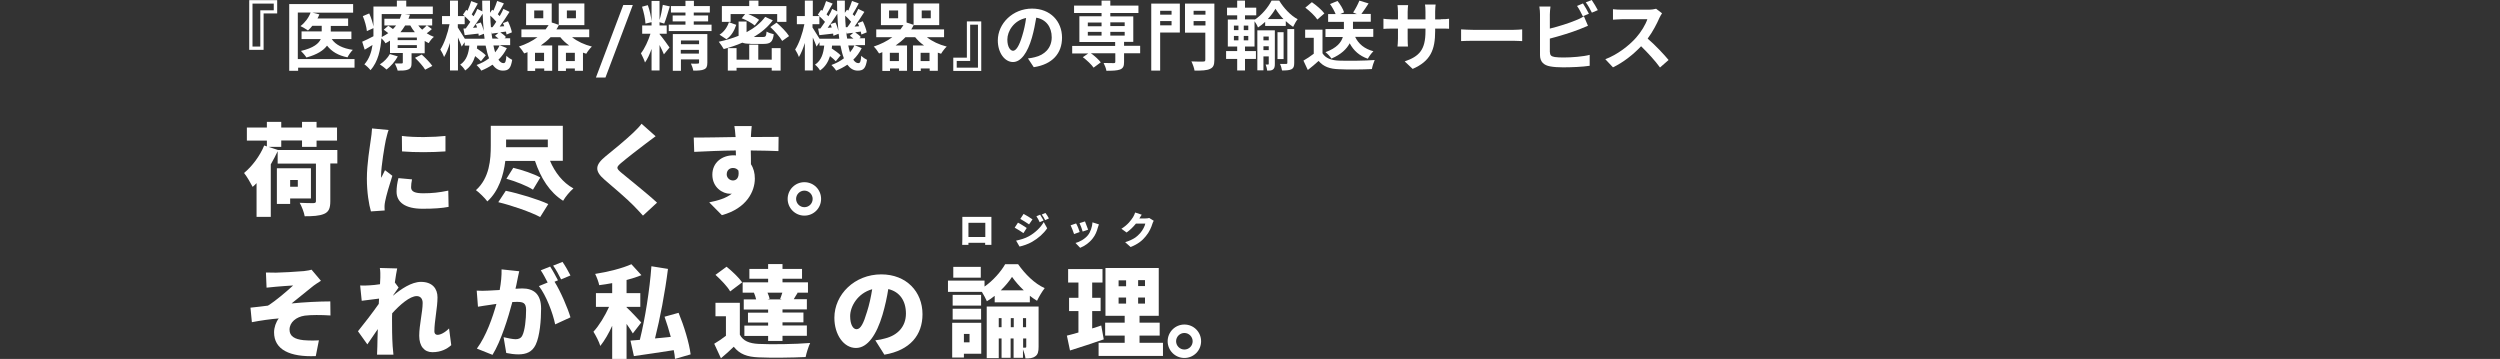 <?xml version="1.0" encoding="utf-8"?>
<!-- Generator: Adobe Illustrator 26.5.0, SVG Export Plug-In . SVG Version: 6.00 Build 0)  -->
<svg version="1.1" id="b" xmlns="http://www.w3.org/2000/svg" xmlns:xlink="http://www.w3.org/1999/xlink" x="0px" y="0px"
	 viewBox="0 0 1600 229.7" style="enable-background:new 0 0 1600 229.7;" xml:space="preserve">
<rect x="0" y="0" width="1600" height="229.7" fill="#333333" stroke="none"/>
<style type="text/css">
	.st0{fill:#FFFFFF;}
</style>
<g>
	<g>
		<g>
			<path class="st0" d="M216,104.6h-4.6v24.2c0,4.5-1,6.8-4,8.1c-3.1,1.3-7.2,1.5-12.4,1.5c-0.4-2.5-1.9-6.3-3.2-8.6
				c3.4,0.2,7.7,0.2,8.8,0.2c1.2-0.1,1.6-0.3,1.6-1.3v-24h-24.5v-7.9c-1.3,2.8-2.8,5.6-4.4,8.4v33.6h-9.1v-21.6
				c-0.8,0.9-1.7,1.7-2.5,2.4c-1-2-3.8-6.8-5.5-8.9c5.1-4.2,10.1-10.8,12.9-17.6l1.7,0.6v-3.7H158v-8.4h12.8v-3.6h9.2v3.6h13.3v-3.6
				h9.3v3.6h13.1v8.4h-13.1V94h-9.3v-4.1H180V94h-8.1l6,2V96h38V104.6z M185.7,127v3.5h-8.5v-22.8H199V127H185.7z M185.7,115.2v4.3
				h4.9v-4.3H185.7z"/>
			<path class="st0" d="M248.7,83.2c-0.6,1.4-1.5,5.3-1.8,6.5c-0.7,3.3-3,16.7-3,22.6c0,0.2,0,1.2,0.1,1.5c0.8-1.8,1.6-3.1,2.4-4.9
				l4.7,3.6c-1.9,5.8-3.9,12.7-4.6,16.3c-0.2,0.9-0.4,2.4-0.4,3c0,0.7,0,1.9,0.1,2.9l-8.8,0.6c-1.3-4.3-2.6-12.3-2.6-20.9
				c0-9.7,1.9-20.3,2.5-25c0.3-1.9,0.7-4.8,0.8-7.2L248.7,83.2z M263.7,114.8c-0.4,2-0.6,3.4-0.6,5.1c0,2.8,2.6,3.8,7.8,3.8
				c5.7,0,10.2-0.5,16-1.7l0.2,10.4c-4.2,0.8-9.2,1.2-16.7,1.2c-11.1,0-16.6-4.2-16.6-10.9c0-2.9,0.4-5.6,1.2-8.7L263.7,114.8z
				 M285.1,87v9.9c-8.3,0.6-19.4,0.7-27.8,0l-0.1-9.9C265.4,88.1,278,87.8,285.1,87z"/>
			<path class="st0" d="M352,102.9c3.1,7.4,8.2,14,15,17.7c-2.2,1.8-5.2,5.4-6.6,7.9c-8.6-5.4-14.3-14.5-18-25.5h-19
				c-1.1,9.1-4.2,19.3-11.5,25.9c-1.4-2-5.4-5.9-7.3-7.2c8.8-7.9,9.5-19.8,9.5-28.5V80.5h46.1v22.4H352z M323.7,122.1
				c8.3,1.7,20.8,5.5,27.2,8.5l-5.2,8.3c-5.8-3.1-18-7.4-26.8-9.5L323.7,122.1z M323.9,94.2h26.7v-4.9h-26.7v4V94.2z M328.5,107.4
				c5.5,1.3,13.3,3.9,17.3,6.2l-4.7,7.8c-3.6-2.4-11.3-5.4-17-7L328.5,107.4z"/>
			<path class="st0" d="M419.6,87.2c-2.4,1.7-4.5,3.4-6.3,4.7c-4,3-11.9,9.1-15.9,12.5c-3.1,2.7-3,3.3,0.1,6
				c4.2,3.6,16.6,13.3,23,19.3l-9,8.3c-2-2.3-4.2-4.5-6.2-6.6c-3.5-3.6-12.6-11.5-18.4-16.4c-6.5-5.6-6.1-9.4,0.6-14.9
				c5.1-4.1,13.2-10.8,17.5-14.9c2.1-2,4.4-4.3,5.6-6L419.6,87.2z"/>
			<path class="st0" d="M498.2,96.7c-3.8-0.2-9.7-0.3-17.7-0.4c0.1,3,0.1,6.2,0.1,8.8c1.7,2.6,2.5,5.7,2.5,9.2
				c0,8.1-5.2,19.1-21.1,23.4l-8.1-8.2c5.5-1.1,10.8-2.6,14.5-5.6c-0.4,0.1-0.8,0.1-1.2,0.1c-4.7,0-11.3-4-11.3-12.2
				c0-7.7,6.1-12.4,13.5-12.4c0.6,0,1.1,0,1.6,0.1l-0.1-3.2c-9.5,0.1-18.9,0.5-26.6,0.9L444,88c7.4,0.1,18.6-0.2,26.8-0.3l-0.1-0.7
				c-0.2-2.4-0.4-5.1-0.7-6.3h11.1c-0.2,1.2-0.4,5.1-0.5,6.3v0.7c5.9,0,14.4-0.1,17.7-0.1L498.2,96.7z M469.1,115.5
				c2,0,4.2-1.5,3.5-6.3c-0.8-1.1-2-1.7-3.5-1.7c-1.9,0-4,1.2-4,4.1C465.1,113.9,467.1,115.5,469.1,115.5z"/>
			<path class="st0" d="M525.5,127.3c0,5.9-4.7,10.7-10.7,10.7c-5.9,0-10.7-4.8-10.7-10.7s4.8-10.7,10.7-10.7
				C520.8,116.6,525.5,121.4,525.5,127.3z M520.1,127.3c0-2.9-2.4-5.3-5.3-5.3c-2.9,0-5.3,2.4-5.3,5.3c0,2.9,2.4,5.3,5.3,5.3
				C517.8,132.6,520.1,130.2,520.1,127.3z"/>
			<path class="st0" d="M176.6,174.5c2.6,0,13.8-0.6,17.9-1c2.4-0.3,4-0.6,4.9-0.9l6,7.1c-1.6,1-4.4,2.8-5.9,4.1
				c-4.4,3.5-9,7.3-12.9,10.4c7.9-0.8,17.9-1.3,24.8-1.3l0.1,9c-6-0.4-12.5-0.4-16.4,0.1c-5.6,0.8-9.8,4.3-9.8,9
				c0,4.2,3.3,6.1,8.9,6.7c3.4,0.3,7.6,0.3,9.9,0.1l-2,10.1c-16.7,0.7-26.7-4.2-26.7-15.2c0-3.1,1.2-6.6,3-8.9
				c-5.2,0.4-11.5,1.3-17.2,2.4l-0.9-9.3c3.4-0.3,7.9-0.9,11.2-1.3c5-3.1,12.2-9.3,16.1-12.9c-2.5,0.2-8.4,0.5-10.9,0.8
				c-1.5,0.1-3.8,0.4-6.1,0.6l-0.4-9.7C172.2,174.4,174.3,174.5,176.6,174.5z"/>
			<path class="st0" d="M288.8,220.9c-2.7,2.4-6.5,4.5-12.1,4.5c-5.1,0-8.4-3.8-8.4-10.5c0-6.8,2.2-15.4,2.2-21
				c0-2.8-1.5-4.4-3.8-4.4c-4.4,0-10.8,5.6-15.7,11c-0.1,1.3-0.1,2.7-0.1,4c0,4.8,0,11,0.4,17.1c0.1,1.2,0.3,3.9,0.5,5.4h-10.5
				c0.1-1.6,0.2-4.2,0.2-5.2c0.1-3.8,0.1-7.2,0.3-11.2c-2.4,3.5-5,7.4-6.7,9.8l-6-8.4c3.6-4.4,9.5-12.1,13.3-17.5l0.2-3.4
				c-3.3,0.4-7.7,1-11.1,1.4l-1-9.8c2,0.1,3.6,0.1,6.3-0.1c1.7-0.1,4-0.3,6.4-0.7c0.1-2,0.2-3.6,0.2-4.2c0-2,0.1-4-0.3-6.2l11.1,0.3
				c-0.4,2-1,5.2-1.5,9l2.4,3.2c-0.8,1.1-2.3,3.3-3.5,5v0.2c5-4.2,11.8-8.8,17.8-8.8c7.4,0,10.6,4.4,10.6,9.9c0,6.7-2,15.1-2,21.8
				c0,1.4,0.8,2.2,2,2.2c1.8,0,4.6-1.3,7.4-4.1L288.8,220.9z"/>
			<path class="st0" d="M332.3,173.6c-0.4,1.9-1,4.3-1.3,6.1c-0.3,1.7-0.7,3.5-1.1,5.1c1.7-0.1,3.1-0.2,4.3-0.2
				c7.3,0,12.1,3.5,12.1,12.9c0,7.4-0.8,17.6-3.5,23.2c-2.2,4.5-5.9,6.1-11.1,6.1c-2.4,0-5.4-0.4-7.7-0.9l-1.7-10.1
				c2.3,0.6,6.1,1.3,7.7,1.3c2,0,3.5-0.7,4.3-2.4c1.6-3.1,2.4-10.4,2.4-16.3c0-4.6-1.9-5.2-5.9-5.2c-0.7,0-1.8,0.1-2.9,0.1
				c-2.6,9.9-7.3,25.1-12.7,33.8l-10-4c6-8.1,10.1-20,12.5-28.6c-1.7,0.3-3.1,0.4-4,0.6c-2,0.3-5.7,0.8-7.8,1.2l-0.8-10.3
				c2.4,0.2,4.9,0.1,7.4,0c1.9-0.1,4.5-0.3,7.3-0.4c0.9-4.9,1.3-9.3,1.2-13.2L332.3,173.6z M354.9,180.3c3.8,6,8.5,17,10.2,22.8
				l-9.8,4.5c-1.5-7.4-5.8-18.6-10.4-24.5l5.6-2.3c-1.3-2.5-2.9-5.6-4.4-7.8l6-2.4c1.6,2.4,3.8,6.5,5,8.8L354.9,180.3z M359.1,178.8
				c-1.3-2.6-3.3-6.4-5.1-8.8l6-2.4c1.7,2.4,4,6.5,5.1,8.7L359.1,178.8z"/>
			<path class="st0" d="M405,213.4c-1-1.7-2.4-3.9-4-6.1v22.4h-9.2v-21.2c-2.2,4.9-4.9,9.5-7.6,12.9c-0.8-2.7-2.9-6.7-4.4-9.1
				c3.7-4,7.4-10.2,10-15.9h-8.4v-8.8h10.4v-6.4c-2.8,0.5-5.6,1-8.3,1.3c-0.4-2-1.6-5.2-2.6-7.2c8.4-1.3,17.4-3.6,23.2-6.2l6.4,7
				c-2.9,1.2-6.1,2.2-9.5,3.1v8.4h8.8v8.8H401v0.3c2.4,2.1,8.1,8.3,9.4,9.7L405,213.4z M432,229.7c-0.1-1.7-0.4-3.6-0.8-5.6
				c-9.1,1.4-18.3,2.8-25.5,3.8l-2.2-9.9c1.7-0.1,3.8-0.3,6-0.5c3.3-13.3,6.3-31.8,7.4-47.1l10.6,1.7c-1.9,15.2-5.1,31.9-8.3,44.5
				c3.3-0.3,6.7-0.7,10.1-1c-1.2-4.4-2.6-8.9-4-12.9l9-2.5c3.5,8.5,6.8,19.3,7.7,26.6L432,229.7z"/>
			<path class="st0" d="M473.5,214.2c2.1,4,6,5.6,12,5.9c8,0.4,23.4,0.2,33-0.6c-1,2.1-2.4,6.4-2.9,9c-8.4,0.4-22,0.6-30.2,0.2
				c-7.2-0.3-12-2-15.8-6.8c-2.4,2.4-4.9,4.6-8.2,7.4l-4.3-9.3c2.4-1.4,5-3.2,7.5-5.1v-12.5h-6.7v-8.6h15.6V214.2z M467.3,186.5
				c-1.7-3.1-6-7.5-9.4-10.6l7.1-5.2c3.5,2.8,7.9,7,10,10L467.3,186.5z M483.9,191.5c-0.3-1.3-0.8-2.9-1.4-4.2h-7.2v-6.6h16.3v-2.3
				h-12v-6.3h12V169h9.2v3.1h12.5v6.3h-12.5v2.3h16.3v6.6h-7.2l0.6,0.1c-1,1.5-1.8,2.9-2.5,4.1h8.4v6.5h-15.6v2h13.4v6.3h-13.4v2
				h15.6v6.6h-15.6v3.3h-9.2V215h-15.2v-6.6h15.2v-2h-12.9v-6.3h12.9v-2H476v-6.5H483.9z M499.3,191.3c0.4-1.2,1-2.6,1.4-4h-9.5
				c0.6,1.4,1.2,2.9,1.3,4l-1.2,0.3h9L499.3,191.3z"/>
			<path class="st0" d="M560.2,217.8c2.7-0.3,4.4-0.7,6.2-1.2c8.1-2,13.4-7.6,13.4-15.9c0-8.2-4-14-11.3-15.7
				c-0.8,5.1-2,10.7-3.7,16.5c-3.8,12.7-9.5,21.2-17,21.2c-7.8,0-13.8-8.5-13.8-19.3c0-15,13-27.8,30-27.8
				c16.1,0,26.4,11.1,26.4,25.5c0,13.3-7.9,23.1-24.4,25.9L560.2,217.8z M558.2,185.1c-9.4,2.6-14.1,11.1-14.1,17.2
				c0,5.5,1.9,8.4,4.1,8.4c2.6,0,4.5-3.8,6.7-11.2C556.3,195.2,557.4,190.1,558.2,185.1z"/>
			<path class="st0" d="M636.5,189.4c-1.6,1.3-3.2,2.4-4.9,3.4c-0.7-1.7-2-4-3.2-6h-21.7v-7.2h23.4v3.8c5.5-3.8,10.6-9.7,13.2-14.3
				h8.3c4.4,6.3,10.6,12.5,17,15.3c-1.7,2.2-3.6,5.4-4.9,8.1c-1.5-0.9-3.1-2-4.6-3.2v4.2h-22.5V189.4z M628,226.4h-11.1v2.4h-7.5
				v-22.2H628V226.4z M627.9,195.6h-18.2v-6.9h18.2V195.6z M609.7,197.6h18.2v6.9h-18.2V197.6z M627.7,177.7h-17.6v-6.9h17.6V177.7z
				 M616.9,213.7v5.4h3.6v-5.4H616.9z M664.7,221.9c0,3.1-0.4,5-2.2,6.2c-1.7,1.2-3.7,1.3-6.2,1.3c-0.2-1.7-0.9-4-1.6-5.8v5.4h-6
				v-12.4h-1.9V229H641v-12.4h-1.8v12.6h-7.7v-33h33.2V221.9z M641,209.4v-5.8h-1.8v5.8H641z M655.2,185.8c-3-2.8-5.6-5.9-7.5-8.6
				c-1.8,2.8-4.3,5.8-7.2,8.6H655.2z M648.8,209.4v-5.8h-1.9v5.8H648.8z M654.7,203.6v5.8h2v-5.8H654.7z M654.7,222.5
				c0.6,0,1.2,0,1.5,0c0.4,0,0.6-0.2,0.6-0.7v-5.2h-2V222.5z"/>
			<path class="st0" d="M706.4,217.2c-7.2,2.5-15.2,5.1-21.6,7.1l-2-9.5c2.1-0.5,4.6-1.2,7.4-2v-13.7h-6v-8.5h6v-9.8h-6.6v-8.6h22
				v8.6H699v9.8h5.4v8.5H699v11.1c1.9-0.6,3.9-1.2,5.8-1.9L706.4,217.2z M744.3,219.4v8.4h-41.2v-8.4h16.7v-4.6h-12.5v-8.3h12.5
				v-4.4h-12.3v-30.6h34.1v30.6h-12.3v4.4h12.9v8.3h-12.9v4.6H744.3z M715.9,183.2h4.8v-3.8h-4.8V183.2z M715.9,194.3h4.8v-3.9h-4.8
				V194.3z M732.8,179.3h-4.4v3.8h4.4V179.3z M732.8,190.4h-4.4v3.9h4.4V190.4z"/>
			<path class="st0" d="M768.7,218.4c0,5.9-4.7,10.7-10.7,10.7c-5.9,0-10.7-4.8-10.7-10.7s4.8-10.7,10.7-10.7
				C764,207.7,768.7,212.5,768.7,218.4z M763.3,218.4c0-2.9-2.4-5.3-5.3-5.3c-2.9,0-5.3,2.4-5.3,5.3c0,2.9,2.4,5.3,5.3,5.3
				C761,223.7,763.3,221.3,763.3,218.4z"/>
		</g>
	</g>
	<g>
		<g>
			<path class="st0" d="M634.5,153.1c0,1,0,3.6,0,3.6h-4l0-1.3h-10.7v1.3h-4c0,0,0.1-2.3,0.1-3.6v-11.7c0-0.8,0-1.9,0-2.6
				c1,0,2.1,0,2.8,0H632c0.6,0,1.6,0,2.5,0c0,0.8,0,1.8,0,2.6V153.1z M619.8,142.6v9.1h10.8v-9.1H619.8z"/>
			<path class="st0" d="M657.1,145.9l-2.1,3.3c-1.5-1-3.9-2.6-5.6-3.5l2.1-3.2C653.2,143.3,655.7,145,657.1,145.9z M658.5,151.2
				c4.1-2.3,7.6-5.7,9.5-9.1l2.2,4c-2.3,3.4-5.7,6.4-9.7,8.7c-2.4,1.4-6,2.6-8,3l-2.2-3.8C653,153.4,655.8,152.7,658.5,151.2z
				 M660.8,140.4l-2.2,3.2c-1.4-1-3.9-2.5-5.6-3.5l2.1-3.2C656.9,137.8,659.4,139.4,660.8,140.4z M667.9,141.1l-2.5,1.1
				c-0.8-1.7-1.2-2.4-2.1-3.8l2.4-1C666.4,138.5,667.3,140.1,667.9,141.1z M671.3,139.8l-2.4,1.1c-0.8-1.7-1.3-2.4-2.2-3.6l2.4-1
				C669.9,137.3,670.8,138.8,671.3,139.8z"/>
			<path class="st0" d="M691,148.5l-3.6,1.3c-0.4-1.3-1.6-4.4-2.2-5.6l3.5-1.2C689.5,144.3,690.6,147.1,691,148.5z M703.3,143.6
				c-0.3,0.9-0.5,1.5-0.7,2.1c-0.6,2.3-1.6,4.8-3.2,6.8c-2.2,2.9-5.3,5-8.1,6.1l-3-3.1c2.5-0.6,6-2.5,8-5c1.6-2,2.7-5.3,2.9-8.2
				L703.3,143.6z M696.4,147l-3.5,1.2c-0.3-1.2-1.3-4-2-5.4l3.5-1.1C694.8,142.7,696,145.8,696.4,147z"/>
			<path class="st0" d="M738.4,141.3c-0.3,0.5-0.7,1.2-0.9,2c-0.6,2-1.9,5.2-4.2,7.9c-2.3,2.9-5.2,5.1-9.7,6.9l-3.5-3.1
				c5.2-1.6,7.7-3.6,9.7-5.9c1.5-1.7,2.9-4.4,3.2-6h-6c-1.7,2.1-3.8,4.2-6,5.7l-3.3-2.4c4.2-2.6,6.2-5.5,7.5-7.5
				c0.4-0.7,1-1.9,1.3-2.9l4.2,1.4c-0.6,0.8-1.1,1.8-1.5,2.4h3.9c0.8,0,1.8-0.1,2.4-0.3L738.4,141.3z"/>
		</g>
	</g>
	<g>
		<g>
			<path class="st0" d="M168.7,8.7v23.2h-9.2V0.1h17.9v8.5H168.7z M161.6,2.3v27.5h5V6.6h8.6V2.3H161.6z"/>
			<path class="st0" d="M227.1,43.3h-36.3v2h-5.7V2.6H226v5.5h-26l4.4,1.1c-0.3,0.9-0.8,1.8-1.2,2.6h19.6v4.8h-11.1v3.6h13.2V25
				h-12.6c2.5,3.7,7.1,6,13.5,6.9c-1.2,1.2-2.7,3.3-3.4,4.8c-6-1.2-10.1-3.7-13.1-7.5c-2.2,3-6.2,5.7-13.2,7.6
				c-0.7-1.2-2.4-3.1-3.5-4.2c8.2-1.9,11.4-4.8,12.7-7.6H193v-4.9h12.9v-3.6h-6c-0.9,1.2-1.9,2.2-2.8,3c-1.1-0.8-3.5-2.2-4.8-2.8
				c2.8-2.1,5.3-5.4,6.5-8.7h-8.2v29.8h36.3V43.3z"/>
			<path class="st0" d="M276.4,18.6c-1,1-2.2,1.9-3.3,2.7c1.4,0.9,3,1.7,4.6,2.3c-1.2,0.9-2.6,2.7-3.3,4c-0.9-0.4-1.8-0.9-2.6-1.4
				v7.9h-8.4v6.1c0,2.4-0.4,3.5-2.2,4.3c-1.7,0.7-3.8,0.7-6.7,0.7c-0.3-1.4-1.2-3.3-1.8-4.6c1.8,0,3.8,0,4.4,0
				c0.5,0,0.7-0.2,0.7-0.7v-6h-8.2v-7.9c-0.9,0.6-1.9,1.2-2.9,1.7c-0.5-1-1.6-2.3-2.6-3.2c-0.5,7-2.1,15.1-7,20.4
				c-0.8-1.1-2.9-3.1-3.9-3.7c3.1-3.5,4.6-8,5.2-12.4c-1.7,1-3.4,2-5,3l-1.6-5.1c1.9-0.8,4.5-2.1,7.2-3.5c0-1.3,0-2.5,0-3.7V18
				l-4.2,1.9c-0.2-2.5-1.3-6.5-2.6-9.6l4.1-1.7c1.2,2.6,2.3,6,2.7,8.4V4.2h15V0.4h6v3.8H277V9h-18l3.4,0.4c-0.3,0.9-0.6,1.7-1,2.6
				h15.2v4.3h-3.3L276.4,18.6z M254.6,36.1c-1.7,3.2-4.6,6.4-7.2,8.4c-1-0.9-3-2.5-4.3-3.3c2.6-1.6,5-4.1,6.4-6.6L254.6,36.1z
				 M244.4,19.6c0,1.3,0,2.7-0.1,4.1c1.5-0.8,2.9-1.6,4.2-2.5c-1-0.8-2-1.5-2.9-2.2l2.9-2.5c0.9,0.6,2,1.3,3,2.1
				c0.7-0.8,1.4-1.5,2-2.3H246V12h9.9c0.4-1,0.8-2,1.1-3h-12.7V19.6z M266.8,24h-12.3v1.7h12.3V24z M266.8,28.9h-12.3v1.8h12.3V28.9
				z M259.3,16.3c-0.9,1.5-1.9,2.9-3,4.3h9.2c-1.1-1.3-2.1-2.8-2.9-4.3H259.3z M269.9,34.9c2.4,2.2,5.4,5.2,6.8,7.3l-4.6,2.4
				c-1.2-2.1-4.1-5.3-6.5-7.6L269.9,34.9z M267.7,16.3c0.7,1,1.6,1.9,2.5,2.7c1.1-0.9,2.2-2,2.9-2.7H267.7z"/>
			<path class="st0" d="M324.4,30.8c-1.4,2.8-3.2,5.3-5.4,7.4c1,1.4,2,2.2,3.2,2.2c1.2,0,1.6-0.9,1.9-4.7c1.1,1.1,2.6,2.1,3.7,2.6
				c-0.9,5.4-2.2,6.9-6,6.9c-2.7,0-4.8-1.4-6.6-3.8c-2.2,1.5-4.7,2.8-7.2,3.8c-0.6-1.1-2-2.7-3-3.6c3-1.1,5.7-2.5,8-4.3
				c-0.9-2.3-1.6-5-2.2-8.1h-5.4c0,0.6-0.1,1.2-0.2,1.8c2.1,1.4,4.5,3.1,5.7,4.4l-3.1,3.8c-0.8-0.9-2.2-2.1-3.7-3.3
				c-1.1,3.6-3,6.9-6.4,9.2c-0.6-1.2-2.1-2.9-3.2-3.7c4.2-2.8,5.4-7.4,5.9-12.2h-3V27l-1.9,2.8c-0.5-1.4-1.4-3.6-2.4-5.8v21.1H288
				V27.5c-1.1,3.5-2.4,6.7-3.8,9c-0.5-1.5-1.6-3.6-2.4-4.8c2.5-3.8,4.8-10.5,5.9-16.2h-4.8v-5.2h5.1V0.4h5.1v9.9h4.3
				c-0.3-0.3-0.7-0.6-1.1-0.9l2.1-3.1l0.8,0.6c0.9-2,1.8-4.4,2.4-6.2l4.2,1.6c-1.3,2.3-2.7,4.9-3.9,6.9c0.4,0.4,0.9,0.9,1.2,1.2
				c1-1.6,1.8-3.2,2.4-4.7l3.2,1.6c0-2.3-0.1-4.6-0.1-6.9h5c0,2.7,0,5.3,0,7.8l1.4-2l0.8,0.6c0.9-2,1.8-4.4,2.4-6.2l4.3,1.6
				c-1.3,2.4-2.7,5-3.9,6.9c0.4,0.4,0.9,0.9,1.2,1.2c0.9-1.6,1.8-3.2,2.4-4.6l3.9,1.9c-1.9,3-4.2,6.5-6.3,9.4l2.9-0.2
				c-0.2-0.7-0.5-1.3-0.8-2l3.2-1.2c1.1,2.3,2.2,5.2,2.5,7.1l-3.4,1.4c-0.1-0.5-0.2-1.2-0.4-1.9l-3.6,0.5c1.4,0.9,2.9,2.1,3.6,3
				l-0.9,0.8h3.6v4.4h-6.7L324.4,30.8z M310.1,24.7c-0.1-1-0.2-2.1-0.4-3.1l-3.3,1.3c0-0.4-0.1-0.9-0.2-1.4c-3.1,0.3-6.1,0.7-8.8,1
				l-0.8-4.2l1.5-0.1c0.9-1.2,1.9-2.7,2.9-4.2c-0.9-1.1-2.3-2.4-3.6-3.6v5.1h-4.4v2.1c1,1.5,3.3,5.2,4.5,7.2H310.1z M307.7,14.4
				c0.8,1.6,1.5,3.7,1.9,5.4c-0.3-3.5-0.6-7.2-0.7-11c-1.9,3-4.2,6.3-6.2,9l2.6-0.2c-0.2-0.8-0.5-1.5-0.8-2.2L307.7,14.4z
				 M315.2,17.4c0.8-1,1.6-2.2,2.4-3.5c-1-1.2-2.4-2.7-3.8-3.9c0,2.6,0.2,5,0.4,7.4L315.2,17.4z M319.1,24.7
				c-0.7-0.6-1.5-1.2-2.3-1.8l2.2-1.9c-1.5,0.1-2.9,0.3-4.2,0.5l-0.3-1.3c0.1,1.6,0.3,3.1,0.6,4.5H319.1z M315.8,29.1
				c0.3,1.6,0.7,3.1,1.1,4.4c1.1-1.3,2.1-2.8,2.8-4.4H315.8z"/>
			<path class="st0" d="M366.1,23.8c3.4,2.7,7.9,4.8,12.7,6c-1.2,1.1-2.8,3.2-3.6,4.6c-0.7-0.2-1.4-0.4-2.1-0.7v11.6h-5.2v-1.5h-5.7
				v1.6h-5V29.1h7.1c-2.2-1.5-4.1-3.3-5.7-5.3h-6.2c-1.9,2-4,3.7-6.3,5.3h7.3v16.2h-5.1v-1.5h-5.8v1.6h-4.9V33.4
				c-0.7,0.3-1.3,0.5-2.1,0.8c-0.7-1.2-2.3-3.4-3.4-4.4c4.5-1.5,8.5-3.5,11.9-6h-10.3v-5h15.5c0.7-0.9,1.3-1.8,1.9-2.7h-14.4V2.2
				h16.4v12.2l4.5,1.5V2.2H374v13.9h-16.4v0c-0.4,1-1,1.9-1.5,2.7h21v5H366.1z M347.7,6.7h-5.8v5h5.8V6.7z M348.2,33.8h-5.8v5.3h5.8
				V33.8z M367.9,39.1v-5.3h-5.7v5.3H367.9z M362.8,11.7h5.8v-5h-5.8V11.7z"/>
			<path class="st0" d="M398.9,3.2h6.1l-17.5,46.4h-6.1L398.9,3.2z"/>
			<path class="st0" d="M422.2,22c1.2,1.3,5.4,7,6.3,8.4l-3.6,4.4c-0.6-1.5-1.7-3.9-2.8-6v16.3H417V31.3c-1.2,3.4-2.6,6.5-4.2,8.7
				c-0.5-1.7-1.8-4.3-2.6-5.9c2.4-3,4.7-8.1,6.1-12.5H411v-5.3h6v-2.1l-3.9,0.9c-0.1-2.9-1.1-7.4-2.2-10.8l3.7-1
				c1.2,3.2,2.1,7.4,2.4,10.3V0.6h5.1v12.2c0.9-2.9,1.7-6.9,2.1-9.7l4.5,1c-1.2,3.7-2.4,8.2-3.6,11l-3-0.9v2.1h4.6v5.3h-4.6
				L422.2,22L422.2,22z M455.4,15.8v4.1H428v-4.1h10.7v-2.1h-8.2V9.9h8.2V8h-9.3V3.9h9.3V0.5h5.4v3.4h10.2V8H444v1.9h9.2v3.8H444
				v2.1H455.4z M452.7,40.1c0,2.4-0.5,3.6-2.1,4.3c-1.5,0.7-3.8,0.8-6.9,0.8c-0.2-1.3-0.9-3.2-1.5-4.5c1.8,0.1,3.8,0.1,4.4,0
				c0.6,0,0.8-0.2,0.8-0.7v-2h-11.6v7.3h-5.2V21.8h22.1V40.1z M435.8,25.9v2.4h11.6v-2.4H435.8z M447.3,34.3v-2.4h-11.6v2.4H447.3z"
				/>
			<path class="st0" d="M480.2,28c-2.3,0-3.9-0.2-5.1-0.7c-3.8,1.7-7.8,3-11.9,4.1c-0.7-1.2-2.2-3.5-3.2-4.7
				c4.4-0.9,8.7-2.2,12.7-3.8c0-0.2,0-0.6,0-0.9v-8.2h5.1v6.8c4.9-2.6,9.1-5.9,11.9-9.8l4.9,2.2c-3.1,4.2-7.3,7.8-12.2,10.7h5.8
				c1.8,0,2.2-0.5,2.4-3.5c1.1,0.7,3.2,1.4,4.6,1.7c-0.6,4.9-2.1,6.2-6.5,6.2H480.2z M471.2,15.9c-1.2,3.6-3.1,7.1-6.3,9.2l-4.4-2.9
				c2.9-1.8,5-4.9,6-8L471.2,15.9z M467.5,14H462V3.9h17.5V0.4h5.9v3.5h17.9V14h-5.9V9h-18.5c2.5,1,5.3,2.4,6.9,3.7l-2.8,3.6
				c-1.8-1.5-5.3-3.5-8.3-4.6l2.2-2.7h-9.3V14z M493.9,30.8h5.7v14.4h-5.7v-1.8h-22.5v1.8h-5.6V30.8h5.6v7.4h8.1v-9.6h5.8v9.6h8.6
				V30.8z M497,14.5c2.8,2.4,6.4,6,8,8.6l-4.4,3.1c-1.4-2.5-4.8-6.3-7.6-8.9L497,14.5z"/>
			<path class="st0" d="M551.5,30.8c-1.4,2.8-3.2,5.3-5.4,7.4c1,1.4,2,2.2,3.2,2.2c1.2,0,1.6-0.9,1.9-4.7c1.1,1.1,2.6,2.1,3.7,2.6
				c-0.9,5.4-2.2,6.9-6,6.9c-2.7,0-4.8-1.4-6.6-3.8c-2.2,1.5-4.7,2.8-7.2,3.8c-0.6-1.1-2-2.7-3-3.6c3-1.1,5.7-2.5,8-4.3
				c-0.9-2.3-1.6-5-2.2-8.1h-5.4c0,0.6-0.1,1.2-0.2,1.8c2.1,1.4,4.5,3.1,5.7,4.4l-3.1,3.8c-0.8-0.9-2.2-2.1-3.7-3.3
				c-1.1,3.6-3,6.9-6.4,9.2c-0.6-1.2-2.1-2.9-3.2-3.7c4.2-2.8,5.4-7.4,5.9-12.2h-3V27l-1.9,2.8c-0.5-1.4-1.4-3.6-2.4-5.8v21.1h-5.1
				V27.5c-1.1,3.5-2.4,6.7-3.8,9c-0.5-1.5-1.6-3.6-2.4-4.8c2.5-3.8,4.8-10.5,5.9-16.2H510v-5.2h5.1V0.4h5.1v9.9h4.3
				c-0.3-0.3-0.7-0.6-1.1-0.9l2.1-3.1l0.8,0.6c0.9-2,1.8-4.4,2.4-6.2l4.2,1.6c-1.3,2.3-2.7,4.9-3.9,6.9c0.4,0.4,0.9,0.9,1.2,1.2
				c1-1.6,1.8-3.2,2.4-4.7l3.2,1.6c0-2.3-0.1-4.6-0.1-6.9h5c0,2.7,0,5.3,0,7.8l1.4-2l0.8,0.6c0.9-2,1.8-4.4,2.4-6.2l4.3,1.6
				c-1.3,2.4-2.7,5-3.9,6.9c0.4,0.4,0.9,0.9,1.2,1.2c0.9-1.6,1.8-3.2,2.4-4.6l3.9,1.9c-1.9,3-4.2,6.5-6.3,9.4l2.9-0.2
				c-0.2-0.7-0.5-1.3-0.8-2l3.2-1.2c1.1,2.3,2.2,5.2,2.5,7.1l-3.4,1.4c-0.1-0.5-0.2-1.2-0.4-1.9l-3.6,0.5c1.4,0.9,2.9,2.1,3.6,3
				l-0.9,0.8h3.6v4.4H547L551.5,30.8z M537.1,24.7c-0.1-1-0.2-2.1-0.4-3.1l-3.3,1.3c0-0.4-0.1-0.9-0.2-1.4c-3.1,0.3-6.1,0.7-8.8,1
				l-0.8-4.2l1.5-0.1c0.9-1.2,1.9-2.7,2.9-4.2c-0.9-1.1-2.3-2.4-3.6-3.6v5.1h-4.4v2.1c1,1.5,3.3,5.2,4.5,7.2H537.1z M534.7,14.4
				c0.8,1.6,1.5,3.7,1.9,5.4c-0.3-3.5-0.6-7.2-0.7-11c-1.9,3-4.2,6.3-6.2,9l2.6-0.2c-0.2-0.8-0.5-1.5-0.8-2.2L534.7,14.4z
				 M542.3,17.4c0.8-1,1.6-2.2,2.4-3.5c-1-1.2-2.4-2.7-3.8-3.9c0,2.6,0.2,5,0.4,7.4L542.3,17.4z M546.2,24.7
				c-0.7-0.6-1.5-1.2-2.3-1.8l2.2-1.9c-1.5,0.1-2.9,0.3-4.2,0.5l-0.3-1.3c0.1,1.6,0.3,3.1,0.6,4.5H546.2z M542.9,29.1
				c0.3,1.6,0.7,3.1,1.1,4.4c1.1-1.3,2.1-2.8,2.8-4.4H542.9z"/>
			<path class="st0" d="M593.2,23.8c3.4,2.7,7.9,4.8,12.7,6c-1.2,1.1-2.8,3.2-3.6,4.6c-0.7-0.2-1.4-0.4-2.1-0.7v11.6h-5.2v-1.5h-5.7
				v1.6h-5V29.1h7.1c-2.2-1.5-4.1-3.3-5.7-5.3h-6.2c-1.9,2-4,3.7-6.3,5.3h7.3v16.2h-5.1v-1.5h-5.8v1.6h-4.9V33.4
				c-0.7,0.3-1.3,0.5-2.1,0.8c-0.7-1.2-2.3-3.4-3.4-4.4c4.5-1.5,8.5-3.5,11.9-6h-10.3v-5h15.5c0.7-0.9,1.3-1.8,1.9-2.7h-14.4V2.2
				h16.4v12.2l4.5,1.5V2.2h16.4v13.9h-16.4v0c-0.4,1-1,1.9-1.5,2.7h21v5H593.2z M574.8,6.7H569v5h5.8V6.7z M575.3,33.8h-5.8v5.3h5.8
				V33.8z M594.9,39.1v-5.3h-5.7v5.3H594.9z M589.9,11.7h5.8v-5h-5.8V11.7z"/>
			<path class="st0" d="M618.8,36.9V13.7h9.2v31.7h-17.9v-8.5H618.8z M625.9,43.3V15.8h-5V39h-8.6v4.3H625.9z"/>
			<path class="st0" d="M657.9,37.4c1.8-0.2,3.2-0.5,4.4-0.8c6.1-1.4,10.8-5.8,10.8-12.7c0-6.6-3.6-11.5-9.9-12.6
				c-0.7,4-1.5,8.4-2.8,12.9c-2.8,9.6-7,15.5-12.1,15.5c-5.2,0-9.7-5.8-9.7-13.8c0-10.9,9.6-20.4,21.9-20.4
				c11.8,0,19.2,8.2,19.2,18.6c0,10-6.1,17.1-18.1,18.9L657.9,37.4z M654.2,23c1.1-3.5,2-7.6,2.5-11.5c-7.9,1.6-12,8.5-12,13.8
				c0,4.8,1.9,7.2,3.7,7.2C650.3,32.4,652.3,29.4,654.2,23z"/>
			<path class="st0" d="M729.7,34.1h-10.3v5.6c0,2.7-0.6,4-2.6,4.8c-2,0.7-4.8,0.8-8.7,0.8c-0.2-1.5-1.1-3.6-1.8-5
				c2.5,0.1,5.6,0.1,6.4,0.1c0.8,0,1.1-0.2,1.1-0.9v-5.4h-15.6c2.4,1.7,5,4.1,6.3,5.8l-4.6,3.4c-1.3-1.9-4.3-4.8-6.9-6.7l3.5-2.4
				h-10.3v-4.8h27.5v-2.5h-22.9V10.4H705V8.3h-17.6V3.6H705V0.4h5.6v3.2h18v4.7h-18v2.2h14.7v16.3h-5.9v2.5h10.3V34.1z M696.2,16.8
				h8.8v-2.4h-8.8V16.8z M696.2,22.8h8.8v-2.4h-8.8V22.8z M710.6,14.3v2.4h9.2v-2.4H710.6z M719.8,20.4h-9.2v2.4h9.2V20.4z"/>
			<path class="st0" d="M755.1,20.8h-12.6v24.4h-5.7V2.3h18.3V20.8z M742.5,6.9v2.5h7.3V6.9H742.5z M749.8,16.2v-2.7h-7.3v2.7H749.8
				z M777.2,38.3c0,3.3-0.7,4.9-2.8,5.8c-2.1,1-5.2,1.1-9.9,1.1c-0.2-1.6-1.2-4.3-2-5.9c3,0.2,6.6,0.1,7.6,0.1c1,0,1.3-0.3,1.3-1.2
				V20.9h-13V2.3h18.8V38.3z M763.9,6.9v2.5h7.6V6.9H763.9z M771.5,16.3v-2.8h-7.6v2.8H771.5z"/>
			<path class="st0" d="M796.8,32.7h7v5h-7v7.4h-5v-7.4h-7.1v-5h7.1v-2.9h-6V12.5h6V9.8h-6.5V4.9h6.5V0.4h5v4.5h7.2v4.9h-7.2v2.6
				h6.2v0.2c4.5-2.9,8.7-8,10.8-12.2h4.9c2.9,4.8,7.4,9.6,11.8,11.9c-1.1,1.3-2.1,3.3-2.9,4.9c-1.6-1-3.2-2.3-4.7-3.7v3.1h-13.2V14
				c-1.4,1.3-3,2.6-4.6,3.6c-0.4-1.2-1.3-2.8-2.2-4v16.2h-6.1V32.7z M789.7,19.3h2.9v-2.9h-2.9V19.3z M789.7,25.8h2.9V23h-2.9V25.8z
				 M798.9,16.4H796v2.9h2.9V16.4z M798.9,23H796v2.8h2.9V23z M815.9,40.9c0,1.7-0.2,2.8-1.2,3.6c-1,0.7-2.2,0.7-3.7,0.7
				c-0.1-1.1-0.5-2.8-1-3.9h1.6c0.3,0,0.4-0.1,0.4-0.5v-4.7h-3.4V45h-3.9V19.4h11.2V40.9z M808.6,23.4v2.4h3.4v-2.4H808.6z
				 M812,32.1v-2.5h-3.4v2.5H812z M821.4,12.2c-2-2.1-3.8-4.5-5.1-6.6c-1.2,2.1-2.9,4.4-4.9,6.6H821.4z M821.5,37.8h-3.9V20.6h3.9
				V37.8z M823.8,18.6h4.5v21.7c0,2.2-0.4,3.3-1.7,4c-1.4,0.7-3.3,0.8-6.1,0.8c-0.2-1.2-0.7-3-1.3-4.2c1.7,0,3.5,0,4,0
				c0.5,0,0.7-0.2,0.7-0.7V18.6z"/>
			<path class="st0" d="M846.4,34.1c2,3.2,5.6,4.5,10.6,4.7c5.6,0.2,16.4,0.1,22.8-0.4c-0.6,1.3-1.5,4.1-1.8,5.8
				c-5.8,0.3-15.4,0.4-21.1,0.1c-5.9-0.2-9.8-1.6-13-5.3c-2.1,1.9-4.2,3.7-6.9,5.8l-2.8-6c2.1-1.2,4.5-2.8,6.6-4.4V24.2h-5.5V19
				h11.1V34.1z M843.1,12.5c-1.5-2.3-4.9-5.5-7.7-7.6l4.2-3.5c2.9,2,6.4,5,8,7.2L843.1,12.5z M867.3,23.6c2.1,4.5,6,7.7,11.7,9.2
				c-1.2,1.1-2.8,3.3-3.6,4.8c-5.4-1.9-9.1-5.2-11.6-9.9c-1.9,3.6-5.4,7.1-11.7,9.8c-0.7-1.2-2.5-3.2-3.8-4.1
				c7.3-2.7,10.1-6.3,11.1-9.7h-11.1v-5.1h11.8v-4.6H850v-5h4.8c-0.8-1.9-2.1-4.4-3.6-6.4l4.8-2c1.8,2.2,3.6,5.2,4.2,7.3l-2.5,1.1
				h10.7L866,8c1.4-2.1,3.1-5.3,4-7.6l5.9,1.8c-1.5,2.4-3.2,4.8-4.6,6.7h6v5h-11.4v4.6h13v5.1H867.3z"/>
			<path class="st0" d="M922.1,12.3c2.5,0,4-0.1,5.3-0.3v6.4c-1.1-0.1-2.7-0.1-5.3-0.1h-3.6v1.6c0,11.9-2.9,19.2-14.4,24.2l-5.1-4.8
				c9.3-3.2,13.3-7.4,13.3-19.2v-1.8h-11.4v6.5c0,2.1,0.1,4.1,0.2,5h-6.7c0.1-1,0.3-2.9,0.3-5v-6.5h-4.1c-2.4,0-4.1,0.1-5.2,0.2
				v-6.5c0.9,0.1,2.8,0.4,5.2,0.4h4.1V7.6c0-1.8-0.2-3.4-0.3-4.3h6.8c-0.1,0.9-0.3,2.4-0.3,4.4v4.7h11.4v-5c0-1.9-0.1-3.5-0.3-4.5
				h6.8c-0.1,1-0.3,2.5-0.3,4.5v5H922.1z"/>
			<path class="st0" d="M935.1,18.8c1.7,0.1,5.2,0.3,7.7,0.3h25.8c2.2,0,4.4-0.2,5.6-0.3v7.5c-1.2,0-3.6-0.2-5.6-0.2h-25.8
				c-2.7,0-6,0.1-7.7,0.2V18.8z"/>
			<path class="st0" d="M992,33.5c0,2.1,1,2.6,3.1,3c1.4,0.2,3.4,0.3,5.6,0.3c5,0,12.8-0.6,16.7-1.7v7c-4.5,0.7-11.8,1-17.1,1
				c-3.1,0-6-0.2-8.1-0.6c-4.2-0.7-6.6-3-6.6-7.2V9.2c0-1.1-0.1-3.5-0.4-5h7.1c-0.2,1.5-0.4,3.6-0.4,5v9.1
				c5.7-1.4,12.3-3.5,16.6-5.3c1.7-0.7,3.4-1.4,5.2-2.6l2.6,6.1c-1.9,0.8-4,1.7-5.6,2.3c-4.8,1.9-12.6,4.3-18.8,5.9V33.5z
				 M1013,10.4c-1-2-2.4-4.8-3.7-6.6l3.8-1.6c1.2,1.8,2.9,4.8,3.8,6.6L1013,10.4z M1018.7,0c1.3,1.8,3,4.8,3.9,6.5l-3.8,1.6
				c-1-2-2.5-4.8-3.9-6.6L1018.7,0z"/>
			<path class="st0" d="M1063.7,8.5c-0.4,0.5-1.2,2-1.7,3c-1.6,3.7-4.3,8.9-7.5,13.2c4.8,4.1,10.6,10.3,13.4,13.7l-5.5,4.8
				c-3.1-4.3-7.6-9.2-12.1-13.6c-5.1,5.4-11.5,10.4-18,13.5l-4.9-5.2c7.7-2.9,15.2-8.7,19.7-13.8c3.2-3.6,6.1-8.4,7.2-11.8h-16.3
				c-2,0-4.7,0.3-5.7,0.3V5.9c1.3,0.2,4.2,0.3,5.7,0.3h16.9c2.1,0,4-0.3,5-0.6L1063.7,8.5z"/>
		</g>
	</g>
</g>
</svg>
